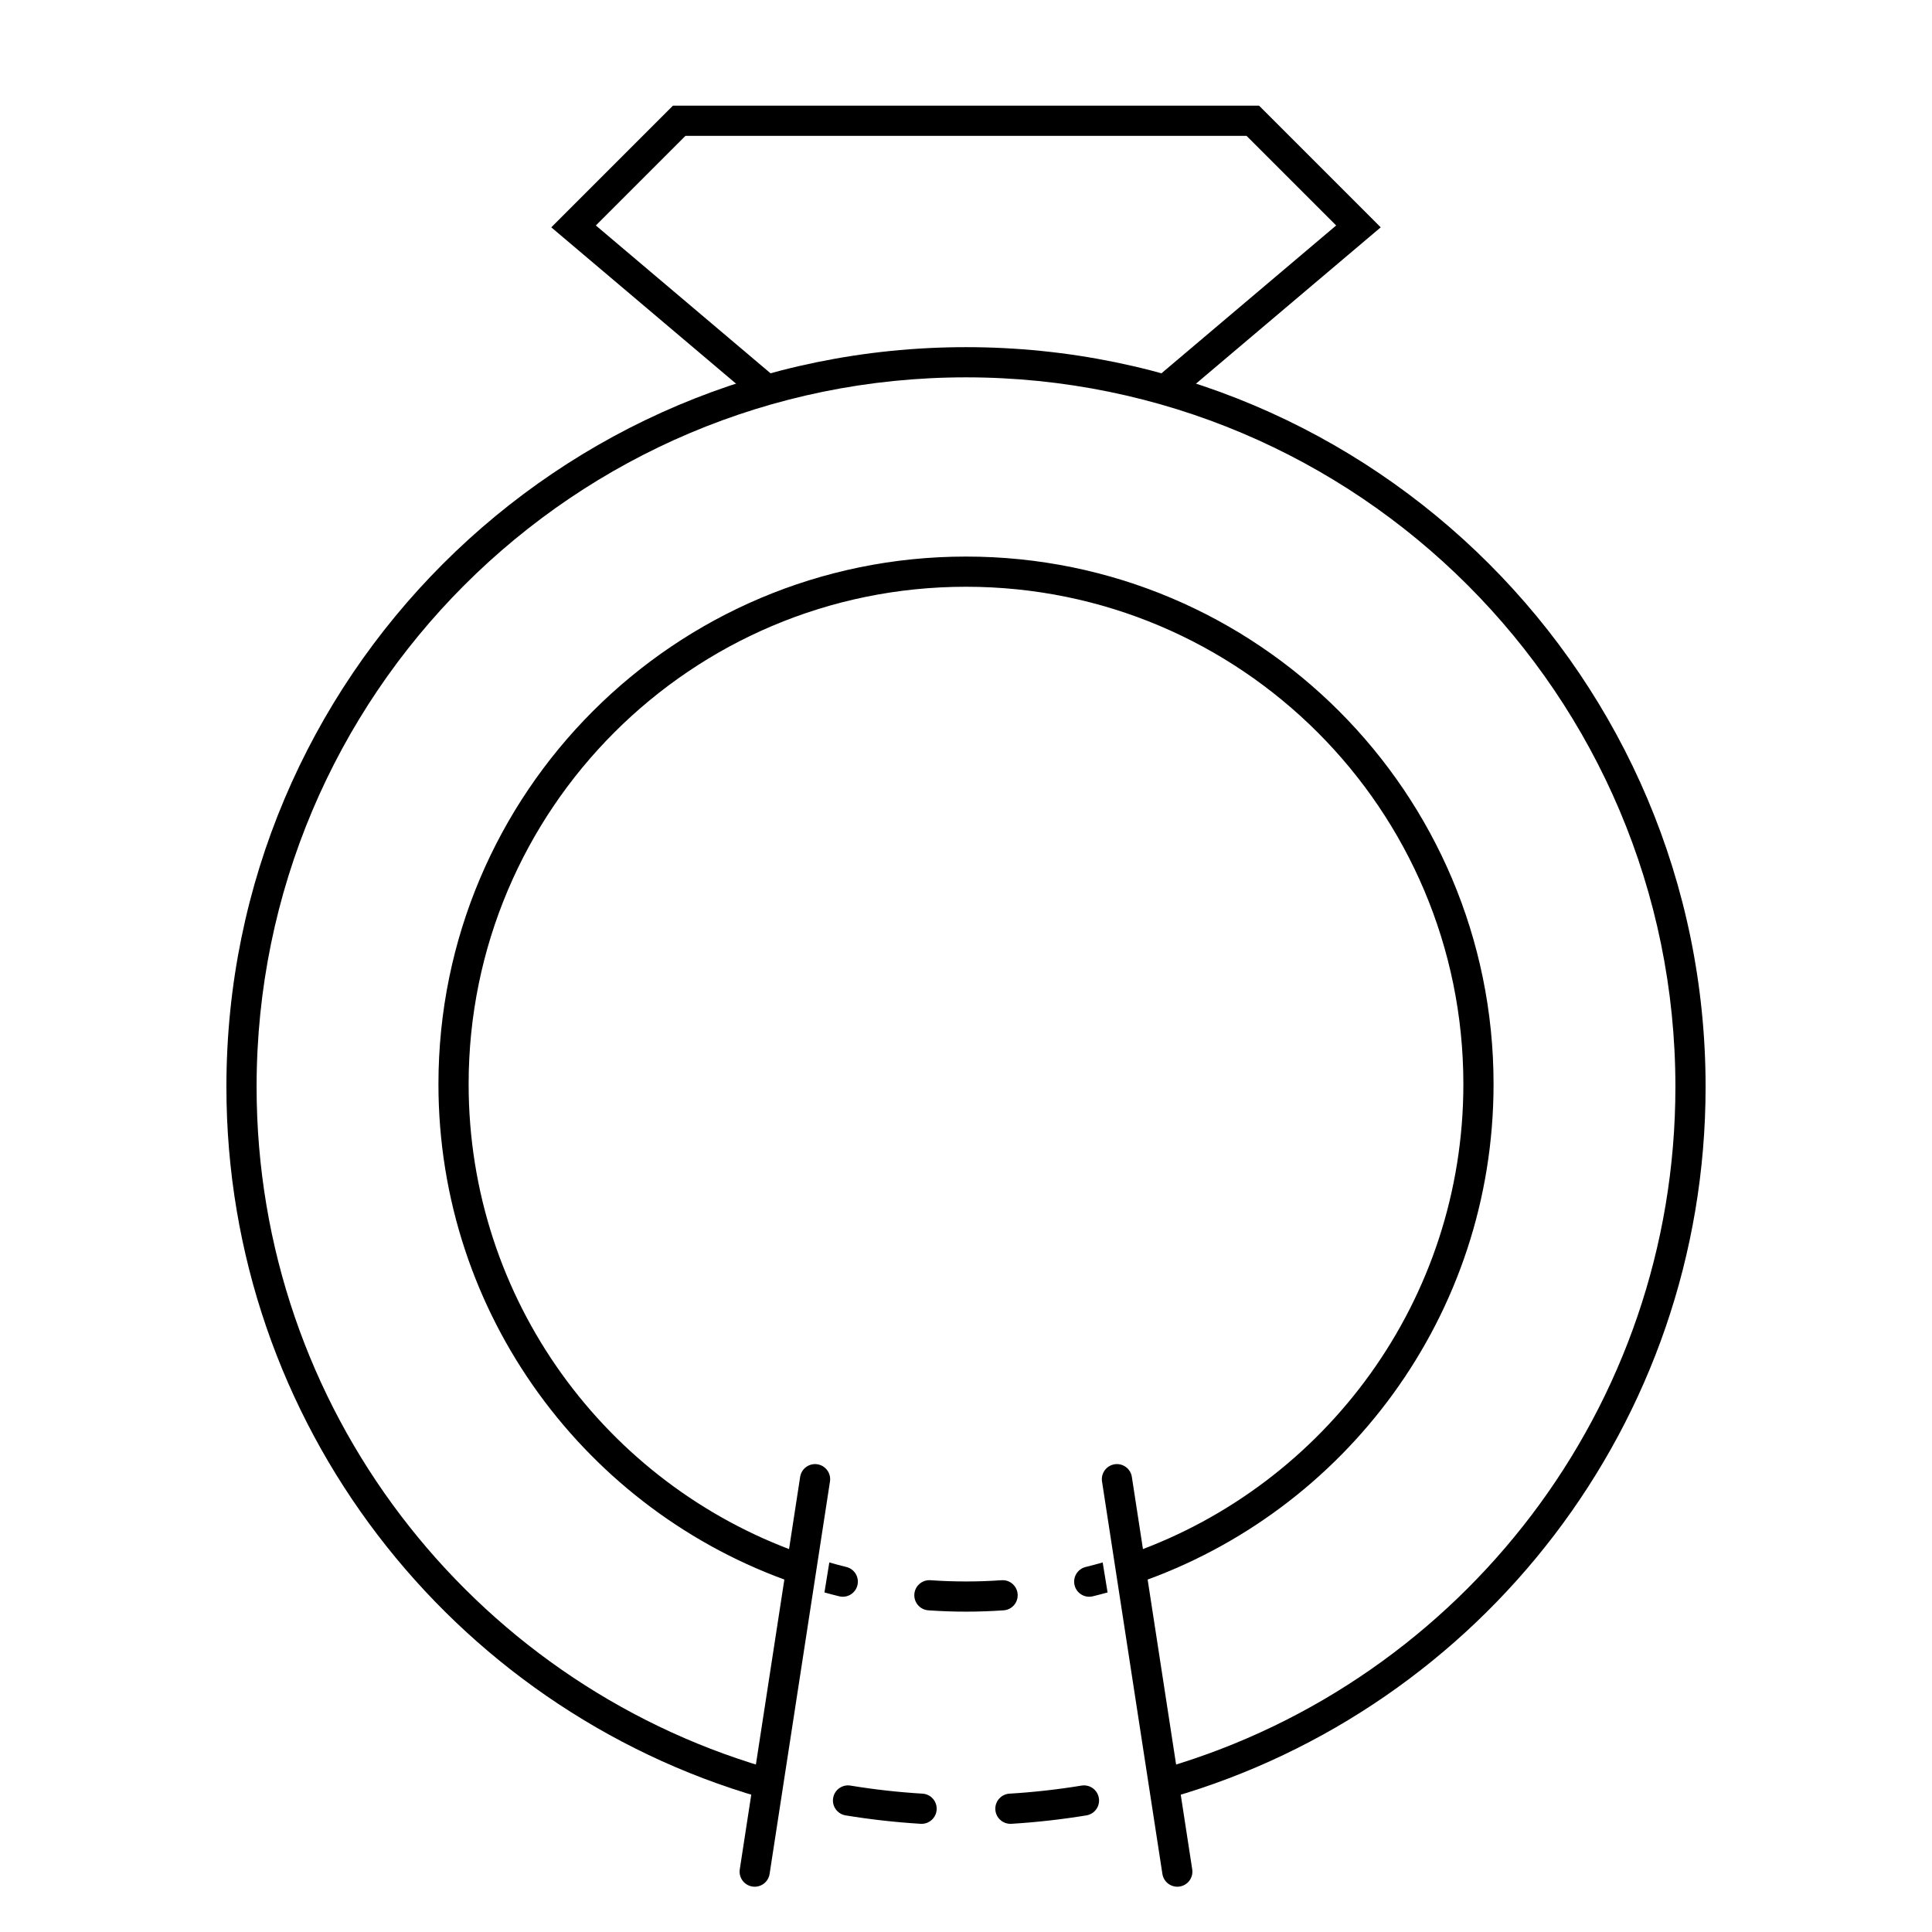 <svg width="64" height="64" viewBox="0 0 64 64" fill="none" xmlns="http://www.w3.org/2000/svg">
<path fill-rule="evenodd" clip-rule="evenodd" d="M22.5 3.5H32H41.5H41.707L41.854 3.646L45.354 7.146L45.738 7.531L45.323 7.882L38.823 13.382L38.177 12.618L44.262 7.469L41.293 4.5H32H22.707L19.738 7.469L25.823 12.618L25.177 13.382L18.677 7.882L18.262 7.531L18.646 7.146L22.146 3.646L22.293 3.5H22.5Z" fill="black"/>
<path fill-rule="evenodd" clip-rule="evenodd" d="M8.5 36C8.5 23.021 19.021 12.5 32 12.5C44.979 12.5 55.5 23.021 55.5 36C55.5 46.664 48.397 55.669 38.664 58.542L38.822 59.538C49.033 56.583 56.5 47.164 56.5 36C56.5 22.469 45.531 11.5 32 11.5C18.469 11.5 7.5 22.469 7.5 36C7.5 47.164 14.967 56.583 25.178 59.538L25.335 58.542C15.603 55.669 8.5 46.664 8.5 36ZM37.701 52.437C44.553 50.074 49.476 43.568 49.476 35.913C49.476 26.261 41.651 18.437 32 18.437C22.349 18.437 14.524 26.261 14.524 35.913C14.524 43.568 19.447 50.074 26.299 52.437L26.458 51.433C20.085 49.157 15.524 43.067 15.524 35.913C15.524 26.813 22.901 19.437 32 19.437C41.099 19.437 48.476 26.813 48.476 35.913C48.476 43.067 43.915 49.157 37.542 51.433L37.701 52.437Z" fill="black"/>
<path fill-rule="evenodd" clip-rule="evenodd" d="M36.528 51.758L36.69 52.752C36.528 52.797 36.365 52.839 36.202 52.879C35.934 52.946 35.663 52.782 35.597 52.514C35.531 52.246 35.694 51.975 35.962 51.909C36.152 51.862 36.341 51.812 36.528 51.758ZM27.311 52.752L27.472 51.758C27.659 51.812 27.848 51.862 28.038 51.909C28.306 51.975 28.47 52.246 28.403 52.514C28.337 52.782 28.066 52.946 27.798 52.879C27.635 52.839 27.472 52.797 27.311 52.752ZM30.823 52.347C30.547 52.327 30.308 52.535 30.289 52.81C30.27 53.086 30.477 53.325 30.753 53.344C31.165 53.373 31.581 53.388 32 53.388C32.419 53.388 32.835 53.373 33.248 53.344C33.523 53.325 33.73 53.086 33.711 52.81C33.692 52.535 33.453 52.327 33.177 52.347C32.788 52.374 32.396 52.388 32 52.388C31.604 52.388 31.212 52.374 30.823 52.347ZM28.173 59.15C27.901 59.105 27.643 59.29 27.599 59.563C27.554 59.835 27.739 60.092 28.011 60.137C28.836 60.272 29.666 60.365 30.499 60.416C30.774 60.432 31.011 60.222 31.028 59.947C31.045 59.671 30.835 59.434 30.559 59.417C29.761 59.369 28.964 59.28 28.173 59.15ZM35.989 60.137C36.261 60.092 36.446 59.835 36.401 59.563C36.357 59.29 36.1 59.105 35.827 59.15C35.036 59.28 34.239 59.369 33.441 59.417C33.165 59.434 32.955 59.671 32.972 59.947C32.989 60.222 33.226 60.432 33.502 60.416C34.334 60.365 35.164 60.272 35.989 60.137Z" fill="black"/>
<path fill-rule="evenodd" clip-rule="evenodd" d="M37.494 48.924C37.452 48.651 37.197 48.464 36.924 48.506C36.651 48.548 36.464 48.803 36.506 49.076L38.506 62.076C38.548 62.349 38.803 62.536 39.076 62.494C39.349 62.452 39.536 62.197 39.494 61.924L37.494 48.924ZM27.494 49.076C27.536 48.803 27.349 48.548 27.076 48.506C26.803 48.464 26.548 48.651 26.506 48.924L24.506 61.924C24.464 62.197 24.651 62.452 24.924 62.494C25.197 62.536 25.452 62.349 25.494 62.076L27.494 49.076Z" fill="black"/>
</svg>
